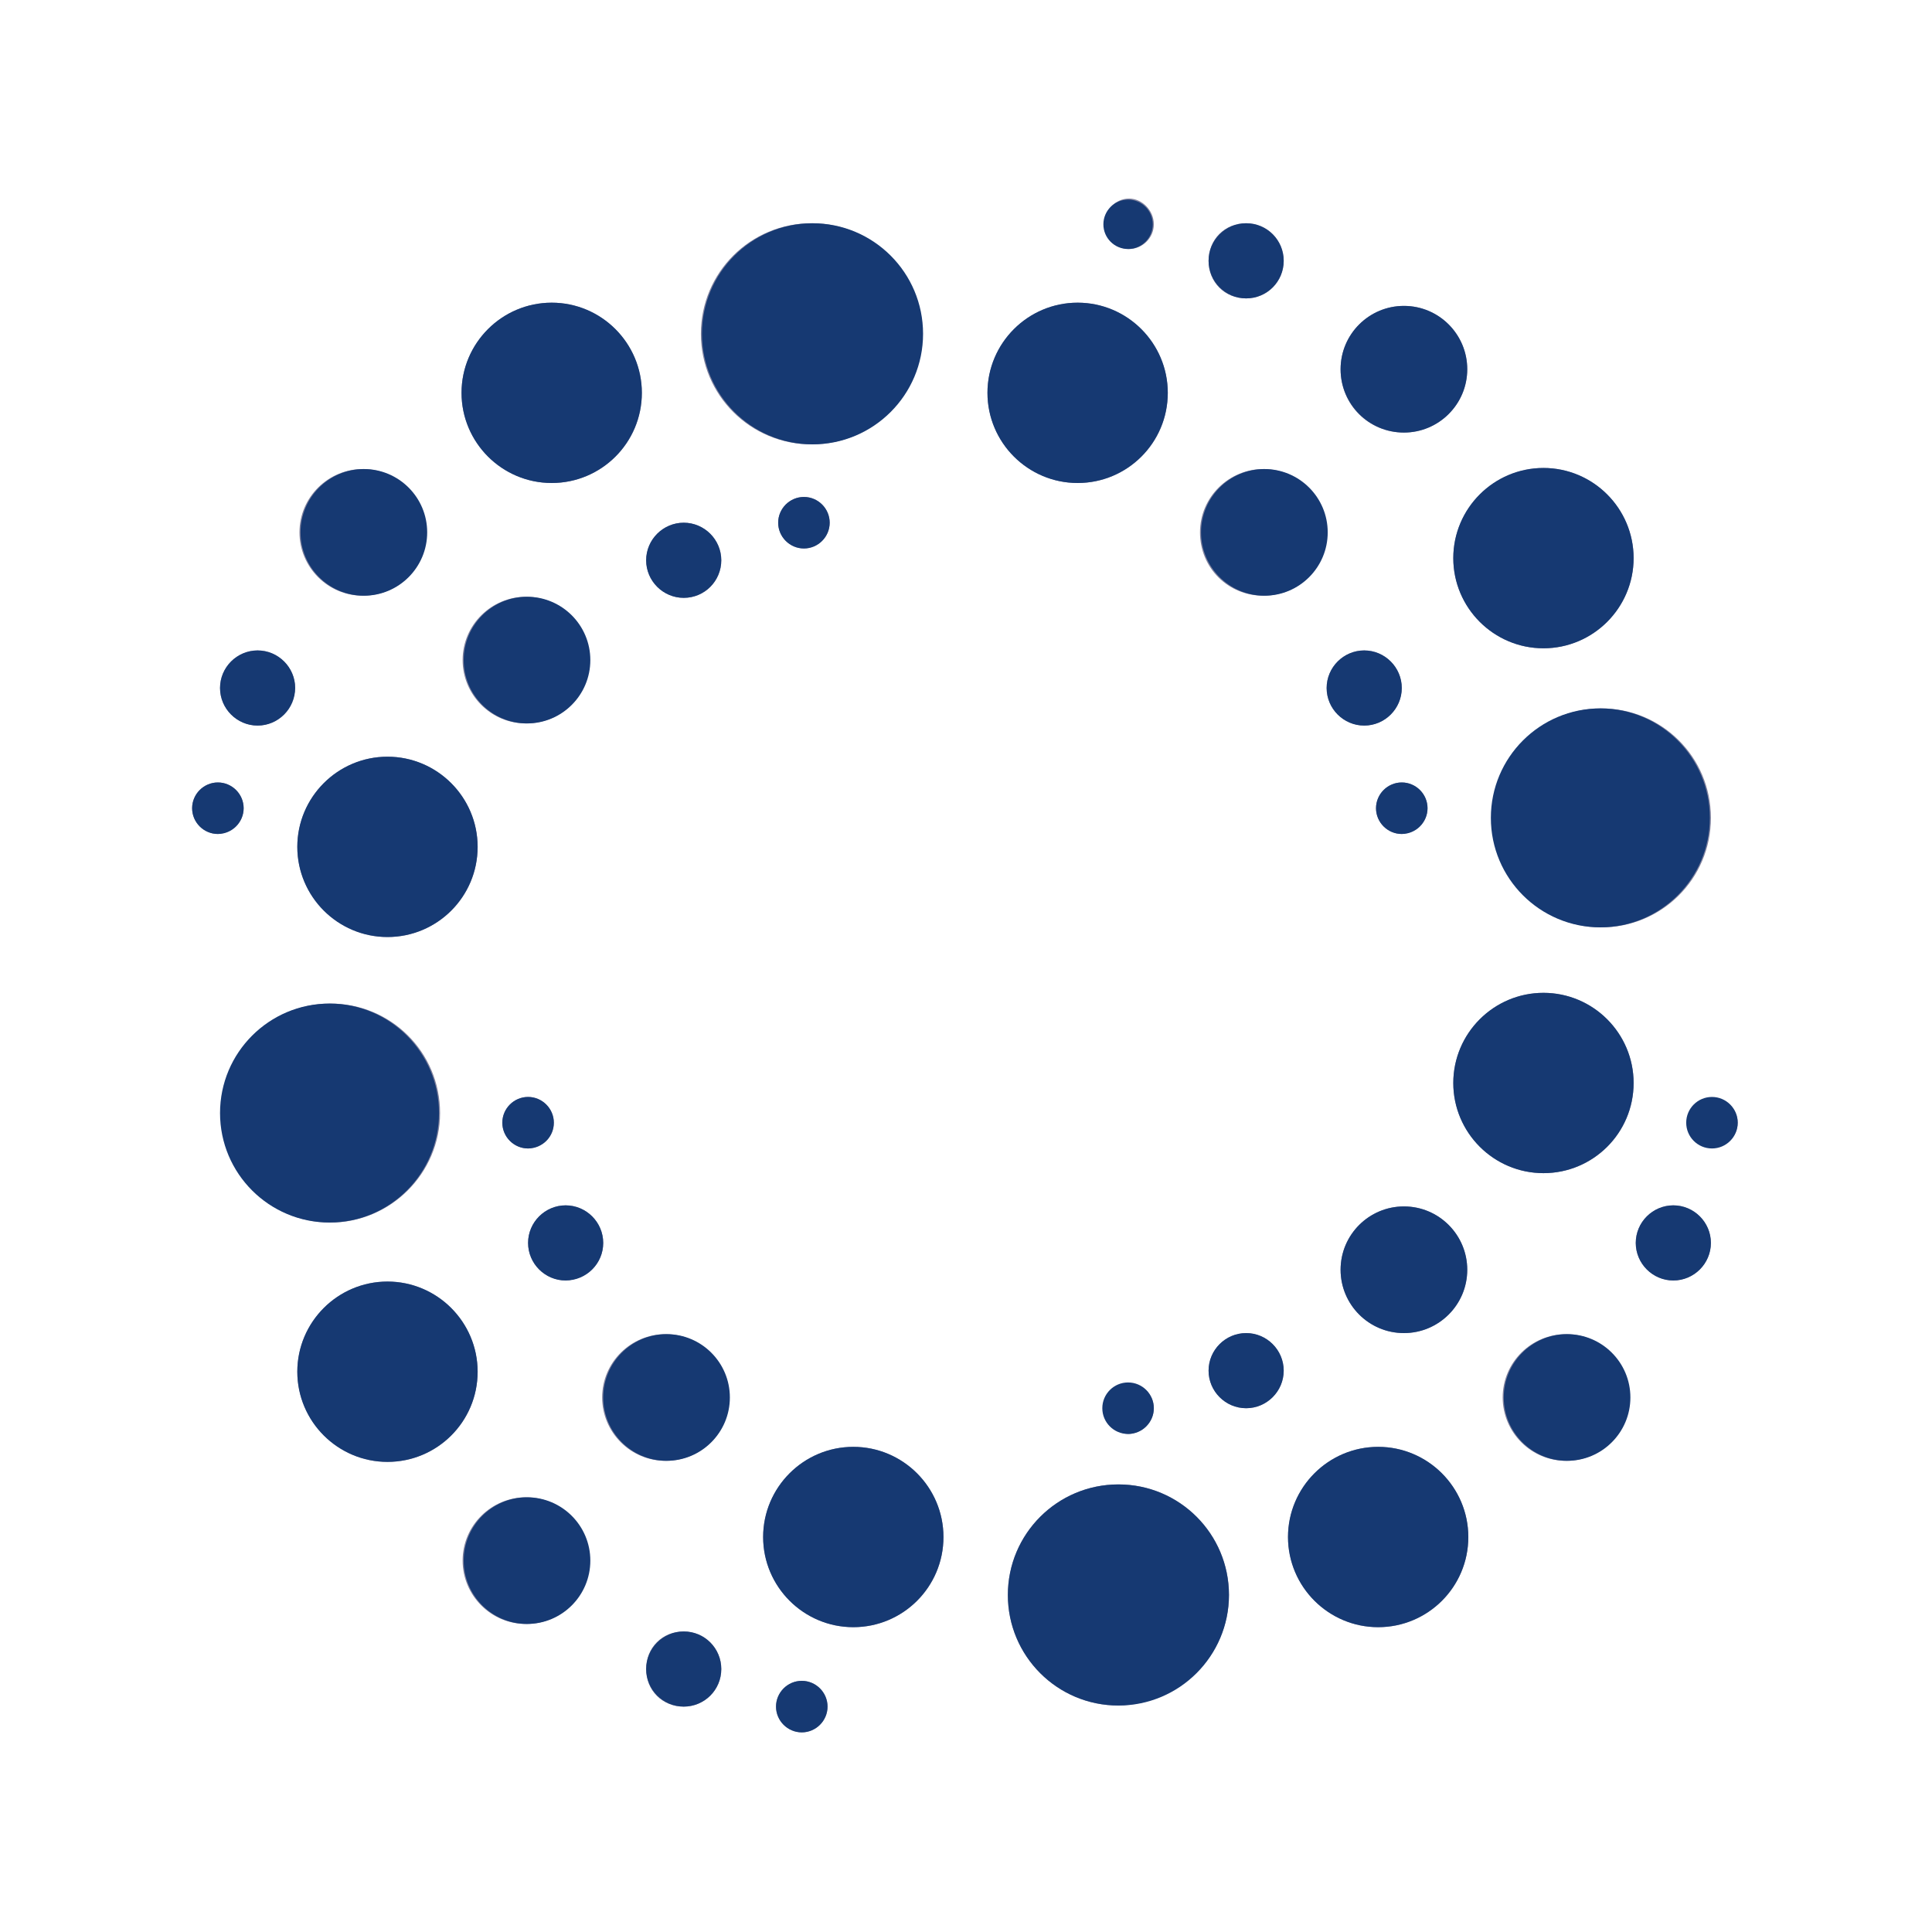 <svg xmlns="http://www.w3.org/2000/svg" xmlns:xlink="http://www.w3.org/1999/xlink" id="Layer_1" x="0px" y="0px" viewBox="0 0 180 180" style="enable-background:new 0 0 180 180;" xml:space="preserve"><style type="text/css">	.st0{fill:#80829E;}	.st1{display:none;fill:#00043C;}	.st2{fill:#163972;}</style><g>	<path class="st0" d="M107.5,20.9c0-1.3-1.1-2.4-2.3-2.4h0c-1.3,0-2.3,1.1-2.3,2.4  s1.1,2.3,2.3,2.3C106.4,23.2,107.5,22.2,107.5,20.9C107.5,20.9,107.5,20.9,107.5,20.9"></path>	<path class="st0" d="M85.9,31.1c0-5.7-4.6-10.3-10.3-10.3c-5.7,0-10.3,4.6-10.3,10.3v0  c0,5.7,4.6,10.3,10.3,10.3c0,0,0,0,0,0C81.3,41.4,85.9,36.8,85.9,31.1"></path>	<path class="st0" d="M119.6,24.3c0-1.9-1.5-3.5-3.5-3.5s-3.5,1.5-3.5,3.5s1.5,3.5,3.5,3.5  S119.6,26.2,119.6,24.3"></path>	<path class="st0" d="M59.8,36.6c0-4.6-3.8-8.4-8.4-8.4h0c-4.6,0-8.4,3.8-8.4,8.4v0  c0,4.6,3.8,8.4,8.4,8.4S59.8,41.3,59.8,36.6L59.8,36.6"></path>	<path class="st0" d="M108.8,36.6c0-4.6-3.8-8.4-8.4-8.4c-4.6,0-8.4,3.8-8.4,8.4c0,0,0,0,0,0  c0,4.6,3.8,8.4,8.4,8.4l0,0C105,45,108.8,41.3,108.8,36.6"></path>	<path class="st0" d="M136.7,34.4c0-3.2-2.6-5.9-5.9-5.9l0,0c-3.2,0-5.9,2.6-5.9,5.9  s2.6,5.9,5.9,5.9C134,40.3,136.7,37.7,136.7,34.4L136.7,34.4"></path>	<path class="st0" d="M152.2,52c0-4.6-3.8-8.4-8.4-8.4s-8.4,3.8-8.4,8.4c0,0,0,0,0,0  c0,4.6,3.8,8.4,8.4,8.4h0C148.4,60.4,152.2,56.6,152.2,52"></path>	<path class="st0" d="M39.7,49.6c0-3.2-2.6-5.9-5.9-5.9l0,0c-3.2,0-5.9,2.6-5.9,5.9l0,0  c0,3.2,2.6,5.9,5.9,5.9l0,0C37.1,55.5,39.7,52.9,39.7,49.6L39.7,49.6"></path>	<path class="st0" d="M123.6,49.6c0-3.2-2.6-5.9-5.9-5.9l0,0c-3.2,0-5.9,2.6-5.9,5.9  s2.6,5.9,5.9,5.9C121,55.5,123.6,52.9,123.6,49.6C123.6,49.6,123.6,49.6,123.6,49.6"></path>	<path class="st0" d="M77.3,48.7c0-1.3-1.1-2.4-2.4-2.4l0,0c-1.3,0-2.4,1.1-2.4,2.4l0,0  c0,1.3,1.1,2.4,2.4,2.4l0,0C76.2,51.1,77.3,50,77.3,48.7L77.3,48.7"></path>	<path class="st0" d="M67.2,52.2c0-1.9-1.6-3.5-3.5-3.5c-1.9,0-3.5,1.6-3.5,3.5s1.6,3.5,3.5,3.5  C65.7,55.7,67.2,54.1,67.2,52.2"></path>	<path class="st0" d="M54.9,61.5c0-3.2-2.6-5.9-5.9-5.9c0,0,0,0,0,0c-3.2,0-5.9,2.6-5.9,5.9  c0,0,0,0,0,0c0,3.2,2.6,5.9,5.9,5.9c0,0,0,0,0,0C52.3,67.4,54.9,64.8,54.9,61.5C54.9,61.5,54.9,61.5,54.9,61.5"></path>	<path class="st0" d="M27.5,64.1c0-1.9-1.6-3.5-3.5-3.5s-3.5,1.6-3.5,3.5c0,1.9,1.6,3.5,3.5,3.5  S27.4,66,27.5,64.1"></path>	<path class="st0" d="M130.6,64.1c0-1.9-1.6-3.5-3.5-3.5l0,0c-1.9,0-3.5,1.6-3.5,3.5l0,0  c0,1.9,1.6,3.5,3.5,3.5h0C129,67.6,130.6,66,130.6,64.1L130.6,64.1"></path>	<path class="st0" d="M159.4,76.2c0-5.7-4.6-10.2-10.2-10.2s-10.2,4.6-10.2,10.2  s4.6,10.2,10.2,10.2l0,0C154.8,86.4,159.4,81.9,159.4,76.2L159.4,76.2"></path>	<path class="st0" d="M44.5,78.9c0-4.6-3.8-8.4-8.4-8.4s-8.4,3.8-8.4,8.4l0,0  c0,4.6,3.8,8.4,8.4,8.4l0,0C40.7,87.3,44.5,83.6,44.5,78.9"></path>	<path class="st0" d="M22.7,75.3c0-1.3-1.1-2.4-2.4-2.4c0,0,0,0,0,0c-1.3,0-2.4,1.1-2.4,2.4l0,0  c0,1.3,1.1,2.4,2.4,2.4C21.6,77.6,22.7,76.6,22.7,75.3"></path>	<path class="st0" d="M133,75.3c0-1.3-1.1-2.4-2.4-2.4l0,0c-1.3,0-2.4,1.1-2.4,2.4l0,0  c0,1.3,1.1,2.4,2.4,2.4l0,0C131.9,77.6,133,76.6,133,75.3L133,75.3"></path>	<path class="st0" d="M152.2,100.9c0-4.6-3.8-8.4-8.4-8.4s-8.4,3.8-8.4,8.4s3.8,8.4,8.4,8.4  S152.2,105.6,152.2,100.9"></path>	<path class="st0" d="M41,103.7c0-5.7-4.6-10.2-10.2-10.2h0c-5.7,0-10.2,4.6-10.2,10.2l0,0  c0,5.7,4.6,10.2,10.2,10.2l0,0C36.4,113.9,41,109.3,41,103.7L41,103.7"></path>	<path class="st0" d="M51.6,104.6c0-1.3-1.1-2.4-2.4-2.4s-2.4,1.1-2.4,2.4  c0,1.3,1.1,2.4,2.4,2.4l0,0C50.6,106.9,51.6,105.9,51.6,104.6L51.6,104.6"></path>	<path class="st0" d="M161.9,104.6c0-1.3-1.1-2.3-2.4-2.3l0,0c-1.3,0-2.3,1.1-2.3,2.3  s1.1,2.3,2.3,2.3C160.8,106.9,161.9,105.9,161.9,104.6C161.9,104.6,161.9,104.6,161.9,104.6"></path>	<path class="st0" d="M56.2,115.8c0-1.9-1.6-3.5-3.5-3.5s-3.5,1.6-3.5,3.5  c0,1.9,1.6,3.5,3.5,3.5c0,0,0,0,0,0C54.7,119.2,56.2,117.7,56.2,115.8L56.2,115.8"></path>	<path class="st0" d="M159.4,115.8c0-1.9-1.6-3.5-3.5-3.5l0,0c-1.9,0-3.5,1.6-3.5,3.5l0,0  c0,1.9,1.6,3.5,3.5,3.5c0,0,0,0,0,0C157.8,119.3,159.4,117.7,159.4,115.8L159.4,115.8"></path>	<path class="st0" d="M136.7,118.3c0-3.2-2.6-5.9-5.9-5.9l0,0c-3.2,0-5.9,2.6-5.9,5.9  c0,3.2,2.6,5.9,5.9,5.9l0,0C134,124.2,136.7,121.6,136.7,118.3L136.7,118.3"></path>	<path class="st0" d="M44.5,127.8c0-4.6-3.8-8.4-8.4-8.4s-8.4,3.8-8.4,8.4  c0,4.6,3.8,8.4,8.4,8.4S44.5,132.5,44.5,127.8"></path>	<path class="st0" d="M119.6,127.7c0-1.9-1.6-3.5-3.5-3.5s-3.5,1.6-3.5,3.5v0  c0,1.9,1.6,3.5,3.5,3.5h0C118,131.2,119.6,129.6,119.6,127.7"></path>	<path class="st0" d="M151.8,130.2c0-3.2-2.6-5.9-5.9-5.9c0,0,0,0,0,0c-3.2,0-5.9,2.6-5.9,5.9  c0,0,0,0,0,0c0,3.2,2.6,5.9,5.9,5.9l0,0C149.2,136.1,151.8,133.5,151.8,130.2L151.8,130.2"></path>	<path class="st0" d="M67.9,130.2c0-3.2-2.6-5.9-5.9-5.9c0,0,0,0,0,0c-3.2,0-5.9,2.6-5.9,5.9  l0,0c0,3.2,2.6,5.9,5.9,5.9C65.3,136.1,67.9,133.5,67.9,130.2"></path>	<path class="st0" d="M107.5,131.2c0-1.3-1.1-2.3-2.3-2.3s-2.3,1.1-2.3,2.3  c0,1.3,1.1,2.4,2.3,2.4c0,0,0,0,0,0C106.4,133.5,107.5,132.5,107.5,131.2L107.5,131.2"></path>	<path class="st0" d="M87.9,143.2c0-4.6-3.8-8.4-8.4-8.4s-8.4,3.8-8.4,8.4s3.8,8.4,8.4,8.4  S87.9,147.9,87.9,143.2"></path>	<path class="st0" d="M136.8,143.2c0-4.6-3.8-8.4-8.4-8.4c0,0,0,0,0,0c-4.6,0-8.4,3.8-8.4,8.4  l0,0c0,4.6,3.8,8.4,8.4,8.4S136.8,147.9,136.8,143.2"></path>	<path class="st0" d="M114.5,148.6c0-5.7-4.6-10.3-10.3-10.3s-10.3,4.6-10.3,10.3  c0,5.7,4.6,10.3,10.3,10.3c0,0,0,0,0,0C109.9,158.8,114.5,154.2,114.5,148.6L114.5,148.6"></path>	<path class="st0" d="M54.9,145.4c0-3.2-2.6-5.9-5.9-5.9l0,0c-3.2,0-5.9,2.6-5.9,5.9l0,0  c0,3.2,2.6,5.9,5.9,5.9h0C52.3,151.3,54.9,148.7,54.9,145.4L54.9,145.4"></path>	<path class="st0" d="M67.2,155.5c0-1.9-1.5-3.5-3.5-3.5s-3.5,1.5-3.5,3.5s1.5,3.5,3.5,3.5  c0,0,0,0,0,0C65.6,159,67.2,157.5,67.2,155.5L67.2,155.5"></path>	<path class="st0" d="M77.1,159c0-1.3-1.1-2.4-2.4-2.4s-2.4,1.1-2.4,2.4c0,1.3,1.1,2.4,2.4,2.4  c0,0,0,0,0,0C76,161.4,77.1,160.3,77.1,159L77.1,159"></path></g><path class="st1" d="M0,0h180v180H0V0z M107.5,20.9c0-1.3-1.1-2.4-2.3-2.4h0c-1.3,0-2.3,1.1-2.3,2.4s1.1,2.3,2.3,2.3 C106.4,23.2,107.5,22.2,107.5,20.9C107.5,20.9,107.5,20.9,107.5,20.9z M85.9,31.1c0-5.7-4.6-10.3-10.3-10.3 c-5.7,0-10.3,4.6-10.3,10.3v0c0,5.7,4.6,10.3,10.3,10.3c0,0,0,0,0,0C81.3,41.4,85.9,36.8,85.9,31.1z M119.6,24.3 c0-1.9-1.5-3.5-3.5-3.5s-3.5,1.5-3.5,3.5s1.5,3.5,3.5,3.5S119.6,26.2,119.6,24.3z M59.8,36.6c0-4.6-3.8-8.4-8.4-8.4h0 c-4.6,0-8.4,3.8-8.4,8.4v0c0,4.6,3.8,8.4,8.4,8.4S59.8,41.3,59.8,36.6L59.8,36.6z M108.8,36.6c0-4.6-3.8-8.4-8.4-8.4 c-4.6,0-8.4,3.8-8.4,8.4c0,0,0,0,0,0c0,4.6,3.8,8.4,8.4,8.4l0,0C105,45,108.8,41.3,108.8,36.6z M136.7,34.4c0-3.2-2.6-5.9-5.9-5.9 l0,0c-3.2,0-5.9,2.6-5.9,5.9s2.6,5.9,5.9,5.9C134,40.3,136.7,37.7,136.7,34.4L136.7,34.4z M152.2,52c0-4.6-3.8-8.4-8.4-8.4 s-8.4,3.8-8.4,8.4c0,0,0,0,0,0c0,4.6,3.8,8.4,8.4,8.4h0C148.4,60.4,152.2,56.6,152.2,52z M39.7,49.6c0-3.2-2.6-5.9-5.9-5.9l0,0 c-3.2,0-5.9,2.6-5.9,5.9l0,0c0,3.2,2.6,5.9,5.9,5.9l0,0C37.1,55.5,39.7,52.9,39.7,49.6L39.7,49.6z M123.6,49.6 c0-3.2-2.6-5.9-5.9-5.9l0,0c-3.2,0-5.9,2.6-5.9,5.9s2.6,5.9,5.9,5.9C121,55.5,123.6,52.9,123.6,49.6 C123.6,49.6,123.6,49.6,123.6,49.6z M77.3,48.7c0-1.3-1.1-2.4-2.4-2.4l0,0c-1.3,0-2.4,1.1-2.4,2.4l0,0c0,1.3,1.1,2.4,2.4,2.4l0,0 C76.2,51.1,77.3,50,77.3,48.7L77.3,48.7z M67.2,52.2c0-1.9-1.6-3.5-3.5-3.5c-1.9,0-3.5,1.6-3.5,3.5s1.6,3.5,3.5,3.5 C65.7,55.7,67.2,54.1,67.2,52.2z M54.9,61.5c0-3.2-2.6-5.9-5.9-5.9c0,0,0,0,0,0c-3.2,0-5.9,2.6-5.9,5.9c0,0,0,0,0,0 c0,3.2,2.6,5.9,5.9,5.9c0,0,0,0,0,0C52.3,67.4,54.9,64.8,54.9,61.5C54.9,61.5,54.9,61.5,54.9,61.5z M27.5,64.1 c0-1.9-1.6-3.5-3.5-3.5s-3.5,1.6-3.5,3.5c0,1.9,1.6,3.5,3.5,3.5S27.4,66,27.5,64.1z M130.6,64.1c0-1.9-1.6-3.5-3.5-3.5l0,0 c-1.9,0-3.5,1.6-3.5,3.5l0,0c0,1.9,1.6,3.5,3.5,3.5h0C129,67.6,130.6,66,130.6,64.1L130.6,64.1z M159.4,76.2 c0-5.7-4.6-10.2-10.2-10.2s-10.2,4.6-10.2,10.2s4.6,10.2,10.2,10.2l0,0C154.8,86.4,159.4,81.9,159.4,76.2L159.4,76.2z M44.5,78.9 c0-4.6-3.8-8.4-8.4-8.4s-8.4,3.8-8.4,8.4l0,0c0,4.6,3.8,8.4,8.4,8.4l0,0C40.7,87.3,44.5,83.6,44.5,78.9z M22.7,75.3 c0-1.3-1.1-2.4-2.4-2.4c0,0,0,0,0,0c-1.3,0-2.4,1.1-2.4,2.4l0,0c0,1.3,1.1,2.4,2.4,2.4C21.6,77.6,22.7,76.6,22.7,75.3z M133,75.3 c0-1.3-1.1-2.4-2.4-2.4l0,0c-1.3,0-2.4,1.1-2.4,2.4l0,0c0,1.3,1.1,2.4,2.4,2.4l0,0C131.9,77.6,133,76.6,133,75.3L133,75.3z  M152.2,100.9c0-4.6-3.8-8.4-8.4-8.4s-8.4,3.8-8.4,8.4s3.8,8.4,8.4,8.4S152.2,105.6,152.2,100.9z M41,103.7 c0-5.7-4.6-10.2-10.2-10.2h0c-5.7,0-10.2,4.6-10.2,10.2l0,0c0,5.7,4.6,10.2,10.2,10.2l0,0C36.4,113.9,41,109.3,41,103.7L41,103.7z  M51.6,104.6c0-1.3-1.1-2.4-2.4-2.4s-2.4,1.1-2.4,2.4c0,1.3,1.1,2.4,2.4,2.4l0,0C50.6,106.9,51.6,105.9,51.6,104.6L51.6,104.6z  M161.9,104.6c0-1.3-1.1-2.3-2.4-2.3l0,0c-1.3,0-2.3,1.1-2.3,2.3s1.1,2.3,2.3,2.3C160.8,106.9,161.9,105.9,161.9,104.6 C161.9,104.6,161.9,104.6,161.9,104.6z M56.2,115.8c0-1.9-1.6-3.5-3.5-3.5s-3.5,1.6-3.5,3.5c0,1.9,1.6,3.5,3.5,3.5c0,0,0,0,0,0 C54.7,119.2,56.2,117.7,56.2,115.8L56.2,115.8z M159.4,115.8c0-1.9-1.6-3.5-3.5-3.5l0,0c-1.9,0-3.5,1.6-3.5,3.5l0,0 c0,1.9,1.6,3.5,3.5,3.5c0,0,0,0,0,0C157.8,119.3,159.4,117.7,159.4,115.8L159.4,115.8z M136.7,118.3c0-3.2-2.6-5.9-5.9-5.9l0,0 c-3.2,0-5.9,2.6-5.9,5.9c0,3.2,2.6,5.9,5.9,5.9l0,0C134,124.2,136.7,121.6,136.7,118.3L136.7,118.3z M44.5,127.8 c0-4.6-3.8-8.4-8.4-8.4s-8.4,3.8-8.4,8.4c0,4.6,3.8,8.4,8.4,8.4S44.5,132.5,44.5,127.8z M119.6,127.7c0-1.9-1.6-3.5-3.5-3.5 s-3.5,1.6-3.5,3.5v0c0,1.9,1.6,3.5,3.5,3.5h0C118,131.2,119.6,129.6,119.6,127.7z M151.8,130.2c0-3.2-2.6-5.9-5.9-5.9c0,0,0,0,0,0 c-3.2,0-5.9,2.6-5.9,5.9c0,0,0,0,0,0c0,3.2,2.6,5.9,5.9,5.9l0,0C149.2,136.1,151.8,133.5,151.8,130.2L151.8,130.2z M67.9,130.2 c0-3.2-2.6-5.9-5.9-5.9c0,0,0,0,0,0c-3.2,0-5.9,2.6-5.9,5.9l0,0c0,3.2,2.6,5.9,5.9,5.9C65.3,136.1,67.9,133.5,67.9,130.2z  M107.5,131.2c0-1.3-1.1-2.3-2.3-2.3s-2.3,1.1-2.3,2.3c0,1.3,1.1,2.4,2.3,2.4c0,0,0,0,0,0C106.4,133.5,107.5,132.5,107.5,131.2 L107.5,131.2z M87.9,143.2c0-4.6-3.8-8.4-8.4-8.4s-8.4,3.8-8.4,8.4s3.8,8.4,8.4,8.4S87.9,147.9,87.9,143.2z M136.8,143.2 c0-4.6-3.8-8.4-8.4-8.4c0,0,0,0,0,0c-4.6,0-8.4,3.8-8.4,8.4l0,0c0,4.6,3.8,8.4,8.4,8.4S136.8,147.9,136.8,143.2z M114.5,148.6 c0-5.7-4.6-10.3-10.3-10.3s-10.3,4.6-10.3,10.3c0,5.7,4.6,10.3,10.3,10.3c0,0,0,0,0,0C109.9,158.8,114.5,154.2,114.5,148.6 L114.5,148.6z M54.9,145.4c0-3.2-2.6-5.9-5.9-5.9l0,0c-3.2,0-5.9,2.6-5.9,5.9l0,0c0,3.2,2.6,5.9,5.9,5.9h0 C52.3,151.3,54.9,148.7,54.9,145.4L54.9,145.4z M67.2,155.5c0-1.9-1.5-3.5-3.5-3.5s-3.5,1.5-3.5,3.5s1.5,3.5,3.5,3.5c0,0,0,0,0,0 C65.6,159,67.2,157.5,67.2,155.5L67.2,155.5z M77.1,159c0-1.3-1.1-2.4-2.4-2.4s-2.4,1.1-2.4,2.4c0,1.3,1.1,2.4,2.4,2.4c0,0,0,0,0,0 C76,161.4,77.1,160.3,77.1,159L77.1,159z"></path><circle class="st2" cx="105.1" cy="20.9" r="2.3"></circle><circle class="st2" cx="75.7" cy="31.1" r="10.3"></circle><circle class="st2" cx="116.1" cy="24.3" r="3.5"></circle><circle class="st2" cx="51.4" cy="36.6" r="8.4"></circle><circle class="st2" cx="100.4" cy="36.6" r="8.4"></circle><circle class="st2" cx="130.8" cy="34.4" r="5.9"></circle><circle class="st2" cx="143.8" cy="52" r="8.4"></circle><circle class="st2" cx="33.9" cy="49.6" r="5.9"></circle><circle class="st2" cx="117.8" cy="49.6" r="5.9"></circle><circle class="st2" cx="74.9" cy="48.7" r="2.4"></circle><circle class="st2" cx="63.7" cy="52.2" r="3.5"></circle><circle class="st2" cx="49.1" cy="61.5" r="5.9"></circle><circle class="st2" cx="24" cy="64.1" r="3.5"></circle><circle class="st2" cx="127.1" cy="64.1" r="3.5"></circle><circle class="st2" cx="149.1" cy="76.2" r="10.2"></circle><circle class="st2" cx="36.1" cy="78.9" r="8.4"></circle><circle class="st2" cx="20.3" cy="75.3" r="2.4"></circle><circle class="st2" cx="130.6" cy="75.3" r="2.4"></circle><circle class="st2" cx="143.8" cy="100.9" r="8.4"></circle><circle class="st2" cx="30.7" cy="103.7" r="10.2"></circle><circle class="st2" cx="49.2" cy="104.6" r="2.4"></circle><circle class="st2" cx="159.5" cy="104.6" r="2.4"></circle><circle class="st2" cx="52.7" cy="115.8" r="3.5"></circle><circle class="st2" cx="155.9" cy="115.8" r="3.5"></circle><circle class="st2" cx="130.8" cy="118.3" r="5.9"></circle><circle class="st2" cx="36.1" cy="127.8" r="8.4"></circle><circle class="st2" cx="116.1" cy="127.7" r="3.5"></circle><circle class="st2" cx="146" cy="130.2" r="5.9"></circle><circle class="st2" cx="62.1" cy="130.2" r="5.9"></circle><circle class="st2" cx="105.1" cy="131.2" r="2.4"></circle><circle class="st2" cx="79.5" cy="143.2" r="8.4"></circle><circle class="st2" cx="128.4" cy="143.2" r="8.4"></circle><circle class="st2" cx="104.2" cy="148.6" r="10.3"></circle><circle class="st2" cx="49.1" cy="145.4" r="5.9"></circle><circle class="st2" cx="63.7" cy="155.5" r="3.5"></circle><circle class="st2" cx="74.7" cy="159" r="2.4"></circle></svg>